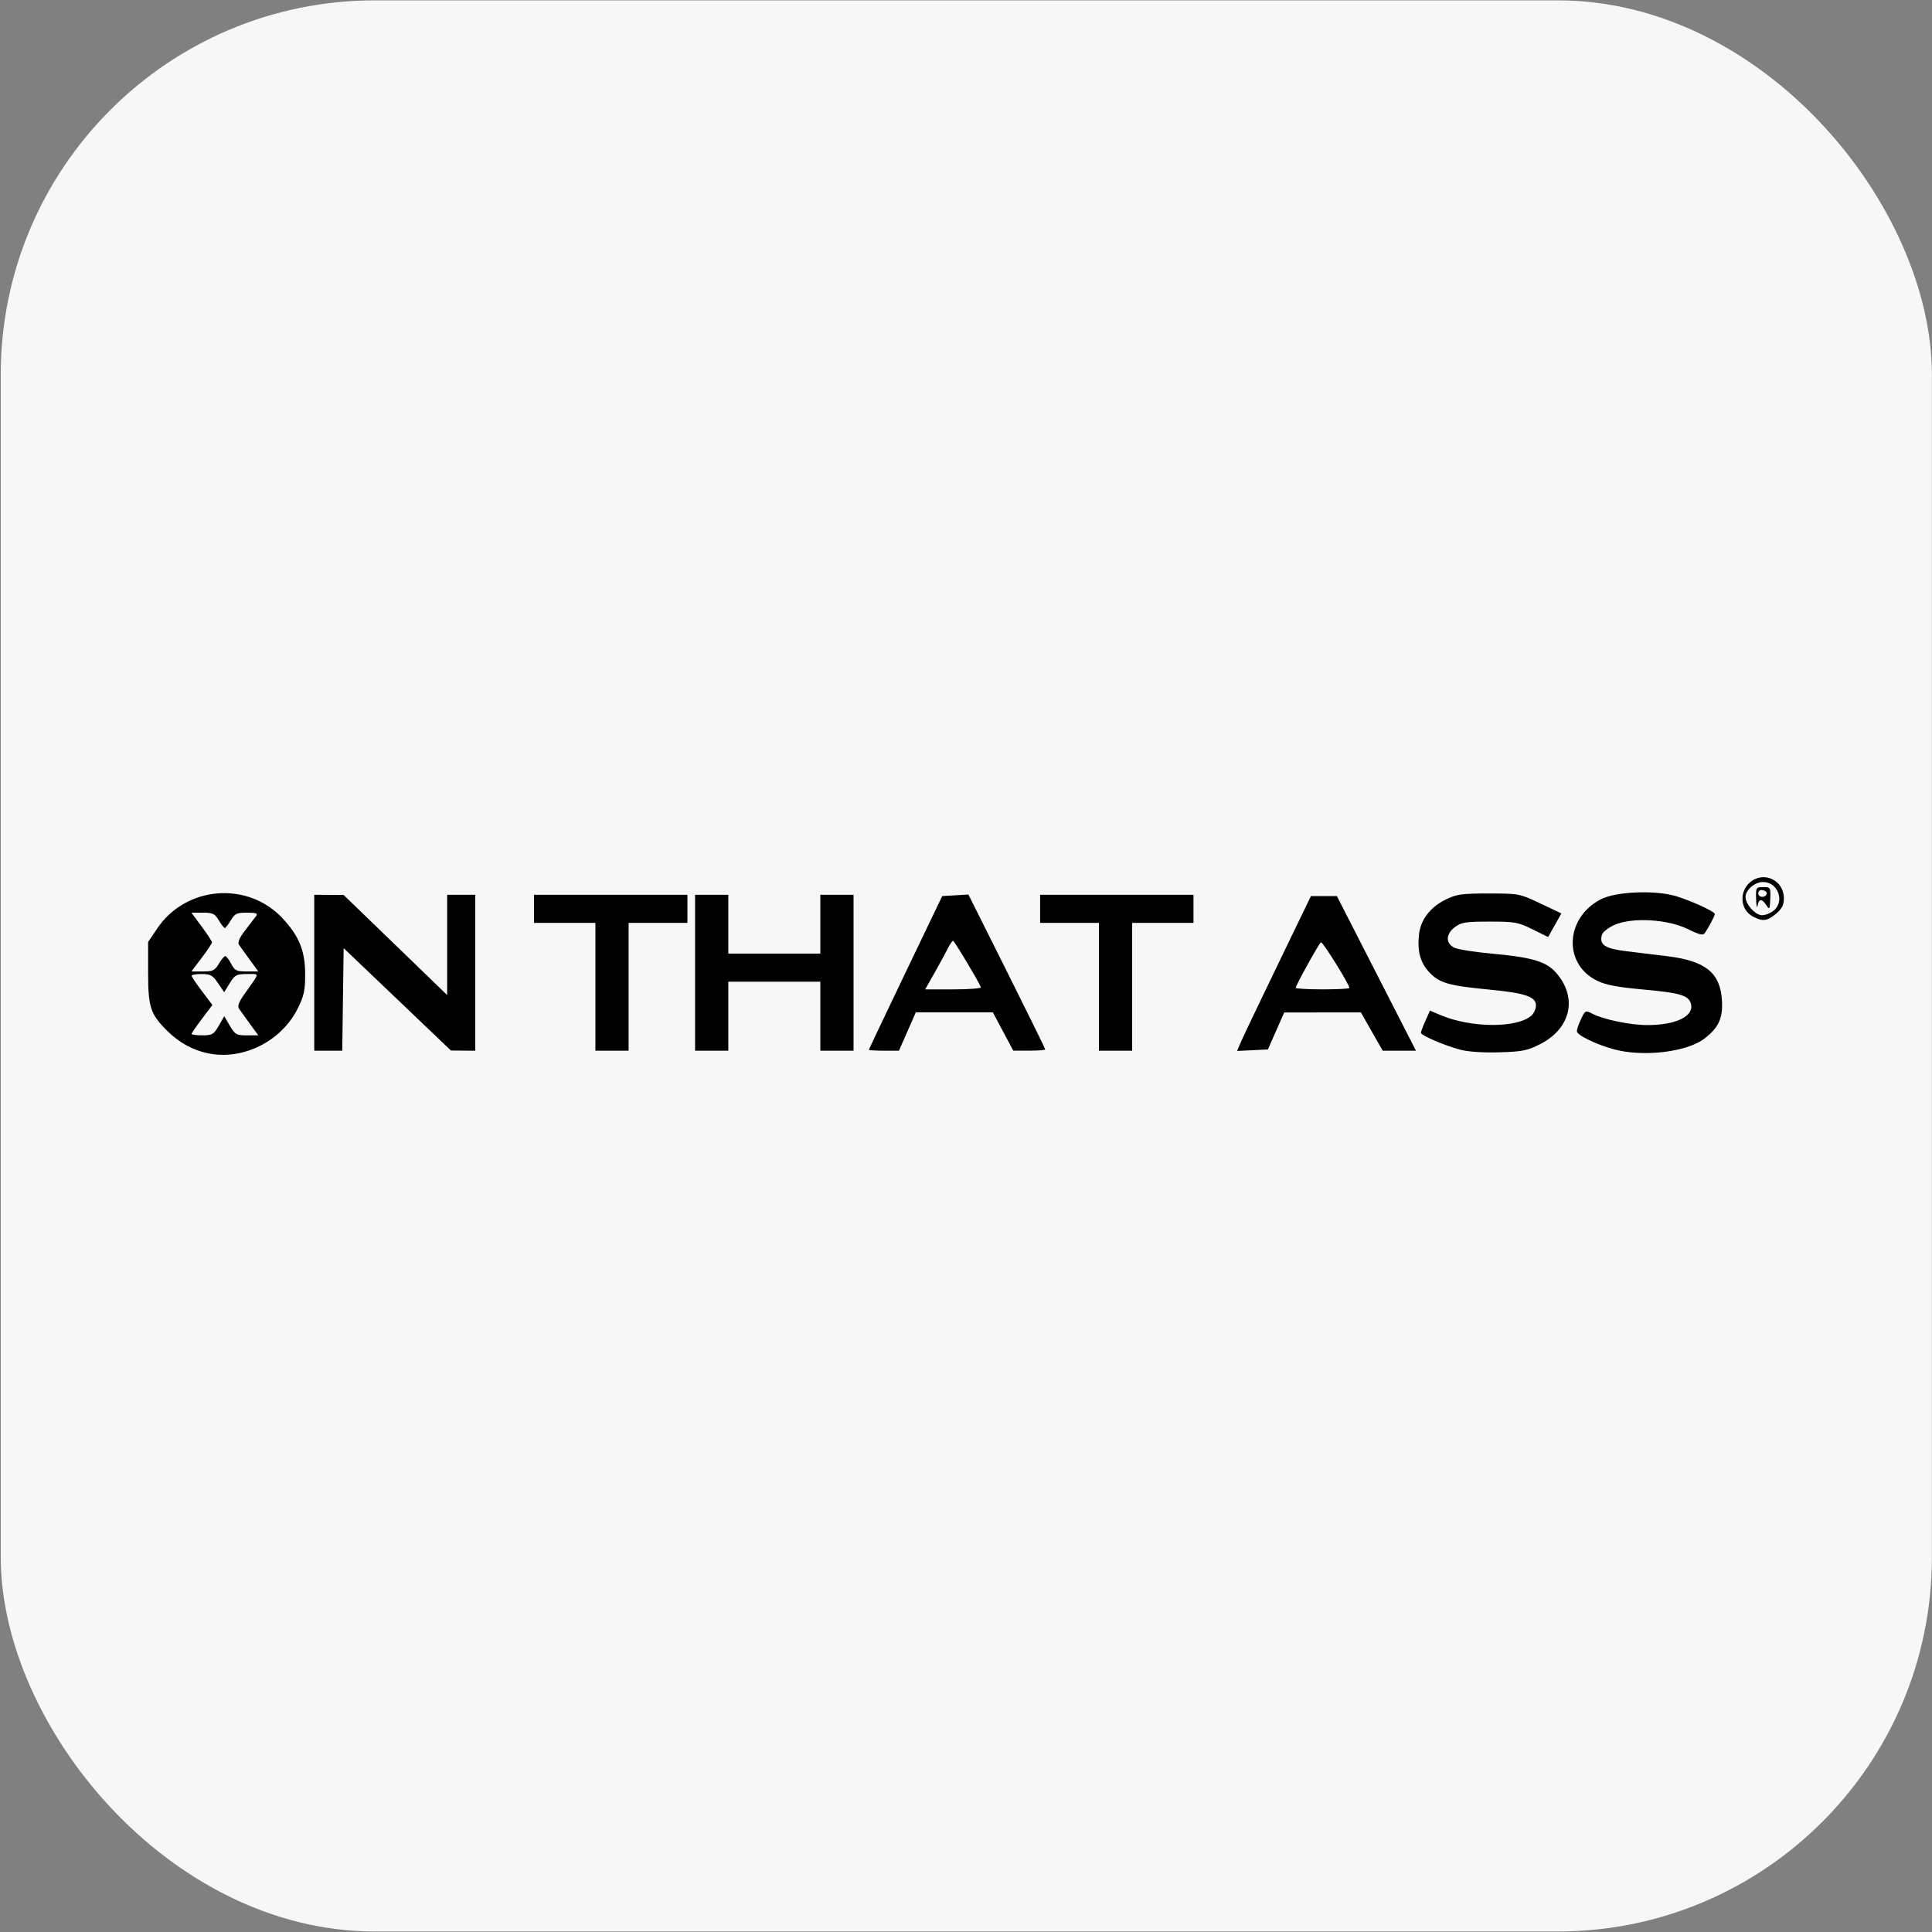 <?xml version="1.0" encoding="UTF-8" standalone="no"?>
<svg
   id="svg8"
   version="1.1"
   viewBox="0 0 200 200"
   height="200mm"
   width="200mm"
   xml:space="preserve"
   xmlns="http://www.w3.org/2000/svg"
   xmlns:svg="http://www.w3.org/2000/svg"
   xmlns:rdf="http://www.w3.org/1999/02/22-rdf-syntax-ns#"
   xmlns:cc="http://creativecommons.org/ns#"
   xmlns:dc="http://purl.org/dc/elements/1.1/"><rect x="0" y="0" width="200" height="200" fill="#808080" stroke="none"/><defs
     id="defs2" /><g
     transform="translate(167.821,82.161)"
     id="layer1"><g
       style="fill:#f7f7f7;fill-opacity:1"
       transform="matrix(1.025,0,0,1.025,4.272,-2.999)"
       id="g830"><rect
         style="opacity:1;fill:#f7f7f7;fill-opacity:1;fill-rule:nonzero;stroke:none;stroke-width:10;stroke-opacity:1;paint-order:markers fill stroke"
         id="rect815"
         width="195.036"
         height="195.036"
         x="-167.821"
         y="-77.196"
         ry="37.798" /></g><path
       style="fill:#000000;stroke-width:0.265"
       d="m -146.312,26.873 c -1.581,-0.332 -3.002,-1.124 -4.242,-2.364 -1.703,-1.703 -1.934,-2.421 -1.934,-6.016 v -3.139 l 0.945,-1.403 c 2.96,-4.396 9.348,-4.921 12.955,-1.066 1.735,1.855 2.344,3.35 2.356,5.785 0.008,1.648 -0.116,2.242 -0.728,3.493 -1.693,3.461 -5.695,5.477 -9.351,4.71 z m 1.137,-2.847 0.567,-0.987 0.584,0.99 c 0.536,0.908 0.681,0.99 1.765,0.99 h 1.181 l -0.876,-1.197 c -0.482,-0.659 -0.989,-1.363 -1.126,-1.566 -0.176,-0.26 -0.02,-0.69 0.529,-1.462 1.684,-2.366 1.65,-2.125 0.303,-2.125 -1.091,0 -1.255,0.086 -1.783,0.942 l -0.582,0.942 -0.64,-0.942 c -0.552,-0.813 -0.783,-0.942 -1.689,-0.942 -0.577,0 -1.049,0.079 -1.049,0.174 0,0.096 0.485,0.817 1.079,1.603 l 1.079,1.428 -1.079,1.428 c -0.593,0.786 -1.079,1.493 -1.079,1.572 0,0.079 0.506,0.142 1.124,0.141 1.02,-0.002 1.177,-0.095 1.691,-0.99 z m 0.005,-6.416 c 0.258,-0.437 0.559,-0.794 0.67,-0.794 0.11,0 0.385,0.357 0.611,0.794 0.365,0.705 0.545,0.794 1.611,0.794 h 1.2 l -0.876,-1.197 c -0.482,-0.659 -0.986,-1.36 -1.121,-1.558 -0.171,-0.252 0.021,-0.705 0.644,-1.515 0.489,-0.635 1,-1.303 1.137,-1.485 0.189,-0.253 -0.038,-0.331 -0.96,-0.331 -1.062,0 -1.265,0.096 -1.677,0.794 -0.258,0.437 -0.537,0.794 -0.619,0.794 -0.083,0 -0.361,-0.357 -0.619,-0.794 -0.41,-0.694 -0.618,-0.794 -1.653,-0.794 h -1.184 l 1.067,1.444 c 0.587,0.794 1.067,1.527 1.067,1.63 0,0.102 -0.48,0.822 -1.067,1.599 l -1.067,1.413 h 1.184 c 1.035,0 1.243,-0.1 1.653,-0.794 z m 128.545,8.902 c -1.632,-0.427 -4.101,-1.487 -4.101,-1.762 0,-0.112 0.21,-0.673 0.468,-1.248 l 0.468,-1.045 1.067,0.453 c 3.187,1.354 7.949,1.382 9.441,0.056 0.255,-0.226 0.463,-0.697 0.463,-1.046 0,-0.908 -1.121,-1.285 -4.895,-1.646 -4.141,-0.396 -5.096,-0.672 -6.135,-1.773 -0.951,-1.008 -1.273,-2.191 -1.074,-3.95 0.171,-1.518 1.162,-2.804 2.77,-3.596 1.114,-0.549 1.64,-0.622 4.439,-0.622 3.141,0 3.198,0.011 5.351,1.031 l 2.176,1.031 -0.687,1.223 -0.687,1.223 -1.611,-0.799 c -1.489,-0.739 -1.824,-0.799 -4.445,-0.799 -2.47,0 -2.931,0.072 -3.582,0.558 -0.967,0.721 -0.997,1.697 -0.067,2.143 0.374,0.179 2.101,0.454 3.836,0.61 4.191,0.377 5.666,0.813 6.688,1.976 2.256,2.569 1.554,5.761 -1.624,7.386 -1.335,0.683 -1.843,0.786 -4.226,0.858 -1.649,0.05 -3.226,-0.053 -4.032,-0.263 z m 15.875,-0.05 c -1.869,-0.51 -3.836,-1.472 -3.836,-1.877 0,-0.188 0.197,-0.757 0.439,-1.263 0.428,-0.898 0.456,-0.911 1.178,-0.538 1.154,0.597 3.915,1.168 5.66,1.17 2.965,0.005 4.858,-0.904 4.538,-2.178 -0.228,-0.907 -1.089,-1.16 -5.199,-1.528 -2.391,-0.214 -3.637,-0.456 -4.498,-0.872 -3.555,-1.719 -3.349,-6.511 0.364,-8.443 1.527,-0.795 5.552,-0.972 7.724,-0.341 1.555,0.452 4.082,1.613 4.082,1.876 0,0.156 -0.637,1.365 -1.019,1.935 -0.201,0.299 -0.522,0.229 -1.781,-0.387 -2.098,-1.026 -5.762,-1.238 -7.572,-0.437 -0.712,0.315 -1.248,0.747 -1.334,1.076 -0.261,0.999 0.347,1.389 2.589,1.66 1.159,0.14 3.038,0.368 4.177,0.507 3.987,0.485 5.512,1.726 5.674,4.614 0.103,1.831 -0.351,2.798 -1.845,3.938 -1.809,1.38 -6.337,1.908 -9.339,1.089 z M -135.29,18.537 v -8.07 l 1.521,0.009 1.521,0.009 5.358,5.179 5.358,5.179 v -5.187 -5.187 h 1.455 1.455 v 8.07 8.07 l -1.257,-0.009 -1.257,-0.009 -5.556,-5.302 -5.556,-5.302 -0.072,5.311 -0.072,5.311 h -1.45 -1.45 z m 29.104,1.455 v -6.615 h -3.175 -3.175 v -1.455 -1.455 h 7.938 7.938 v 1.455 1.455 h -3.043 -3.043 v 6.615 6.615 h -1.72 -1.72 z m 10.319,-1.455 v -8.07 h 1.72 1.72 v 3.043 3.043 h 4.763 4.763 v -3.043 -3.043 h 1.72 1.72 v 8.07 8.07 h -1.72 -1.72 v -3.572 -3.572 h -4.763 -4.763 v 3.572 3.572 h -1.72 -1.72 z m 17.992,7.98 c 0,-0.05 1.708,-3.651 3.796,-8.004 l 3.796,-7.913 1.356,-0.08 1.356,-0.08 3.976,7.949 c 2.187,4.372 3.976,8.01 3.976,8.083 0,0.074 -0.744,0.133 -1.654,0.132 l -1.654,-0.002 -1.056,-1.982 -1.056,-1.982 h -3.989 -3.989 l -0.872,1.984 -0.872,1.984 H -76.319 c -0.856,-1.2e-4 -1.557,-0.041 -1.557,-0.09 z m 11.598,-6.48 c -0.256,-0.639 -2.756,-4.806 -2.883,-4.806 -0.082,-5.3e-4 -0.343,0.386 -0.58,0.859 -0.237,0.473 -0.853,1.604 -1.369,2.514 l -0.939,1.654 h 2.93 c 1.611,0 2.89,-0.099 2.842,-0.22 z m 12.215,-0.045 v -6.615 h -3.043 -3.043 v -1.455 -1.455 h 7.938 7.938 v 1.455 1.455 h -3.175 -3.175 v 6.615 6.615 h -1.72 -1.72 z m 14.673,5.767 c 0.203,-0.48 1.923,-4.087 3.823,-8.016 l 3.454,-7.144 h 1.341 1.341 l 4.094,8.004 4.094,8.004 h -1.721 -1.721 l -1.129,-1.982 -1.129,-1.982 -3.969,0.003 -3.969,0.003 -0.844,1.913 -0.844,1.913 -1.595,0.079 -1.595,0.079 0.369,-0.872 z m 11.256,-5.644 c 0,-0.373 -2.777,-4.836 -2.944,-4.732 -0.212,0.131 -2.612,4.465 -2.612,4.716 0,0.087 1.25,0.158 2.778,0.158 1.528,0 2.778,-0.064 2.778,-0.142 z m 41.741,-7.416 c -1.258,-0.683 -1.416,-2.489 -0.305,-3.488 1.402,-1.262 3.543,-0.284 3.543,1.618 0,0.696 -0.194,1.078 -0.814,1.6 -0.925,0.778 -1.393,0.83 -2.424,0.271 z m 2.183,-0.594 c 1.181,-0.957 0.435,-2.961 -1.103,-2.961 -0.856,0 -1.811,0.818 -1.811,1.552 0,0.761 1.021,1.888 1.71,1.888 0.337,0 0.879,-0.216 1.204,-0.479 z m -1.82,-1.175 c -0.035,-1.221 -0.014,-1.257 0.738,-1.257 0.749,0 0.772,0.039 0.728,1.208 -0.043,1.119 -0.073,1.168 -0.409,0.661 -0.47,-0.708 -0.763,-0.692 -0.905,0.049 -0.063,0.327 -0.131,0.03 -0.151,-0.661 z m 1.102,-0.592 c 0.029,-0.144 -0.156,-0.301 -0.411,-0.35 -0.29,-0.056 -0.463,0.074 -0.463,0.346 0,0.46 0.782,0.464 0.874,0.004 z"
       id="path302" /></g><style
     type="text/css"
     id="style826">
	.st0{fill:#FFFFFF;}
	.st1{fill:#333333;}
</style><style
     id="style4567"
     type="text/css">
	.st0{fill:#FE1251;}
</style><style
     id="style818"
     type="text/css">
	.st0{fill:#CCCCCB;}
	.st1{fill:#B4B3B3;}
	.st2{opacity:0.7;fill:#FFFFFF;}
	.st3{opacity:0.75;fill:#FFFFFF;}
	.st4{opacity:0.7;fill:#F7AF3D;}
	.st5{opacity:0.7;fill:#C0272D;}
	.st6{opacity:0.7;}
	.st7{opacity:0.75;fill:#009345;}
</style><style
     type="text/css"
     id="style4556">
	.st0{fill:#FFFFFF;}
	.st1{fill:url(#SVGID_1_);}
	.st2{fill:url(#SVGID_2_);}
	.st3{fill:#FF4D3C;}
</style></svg>
